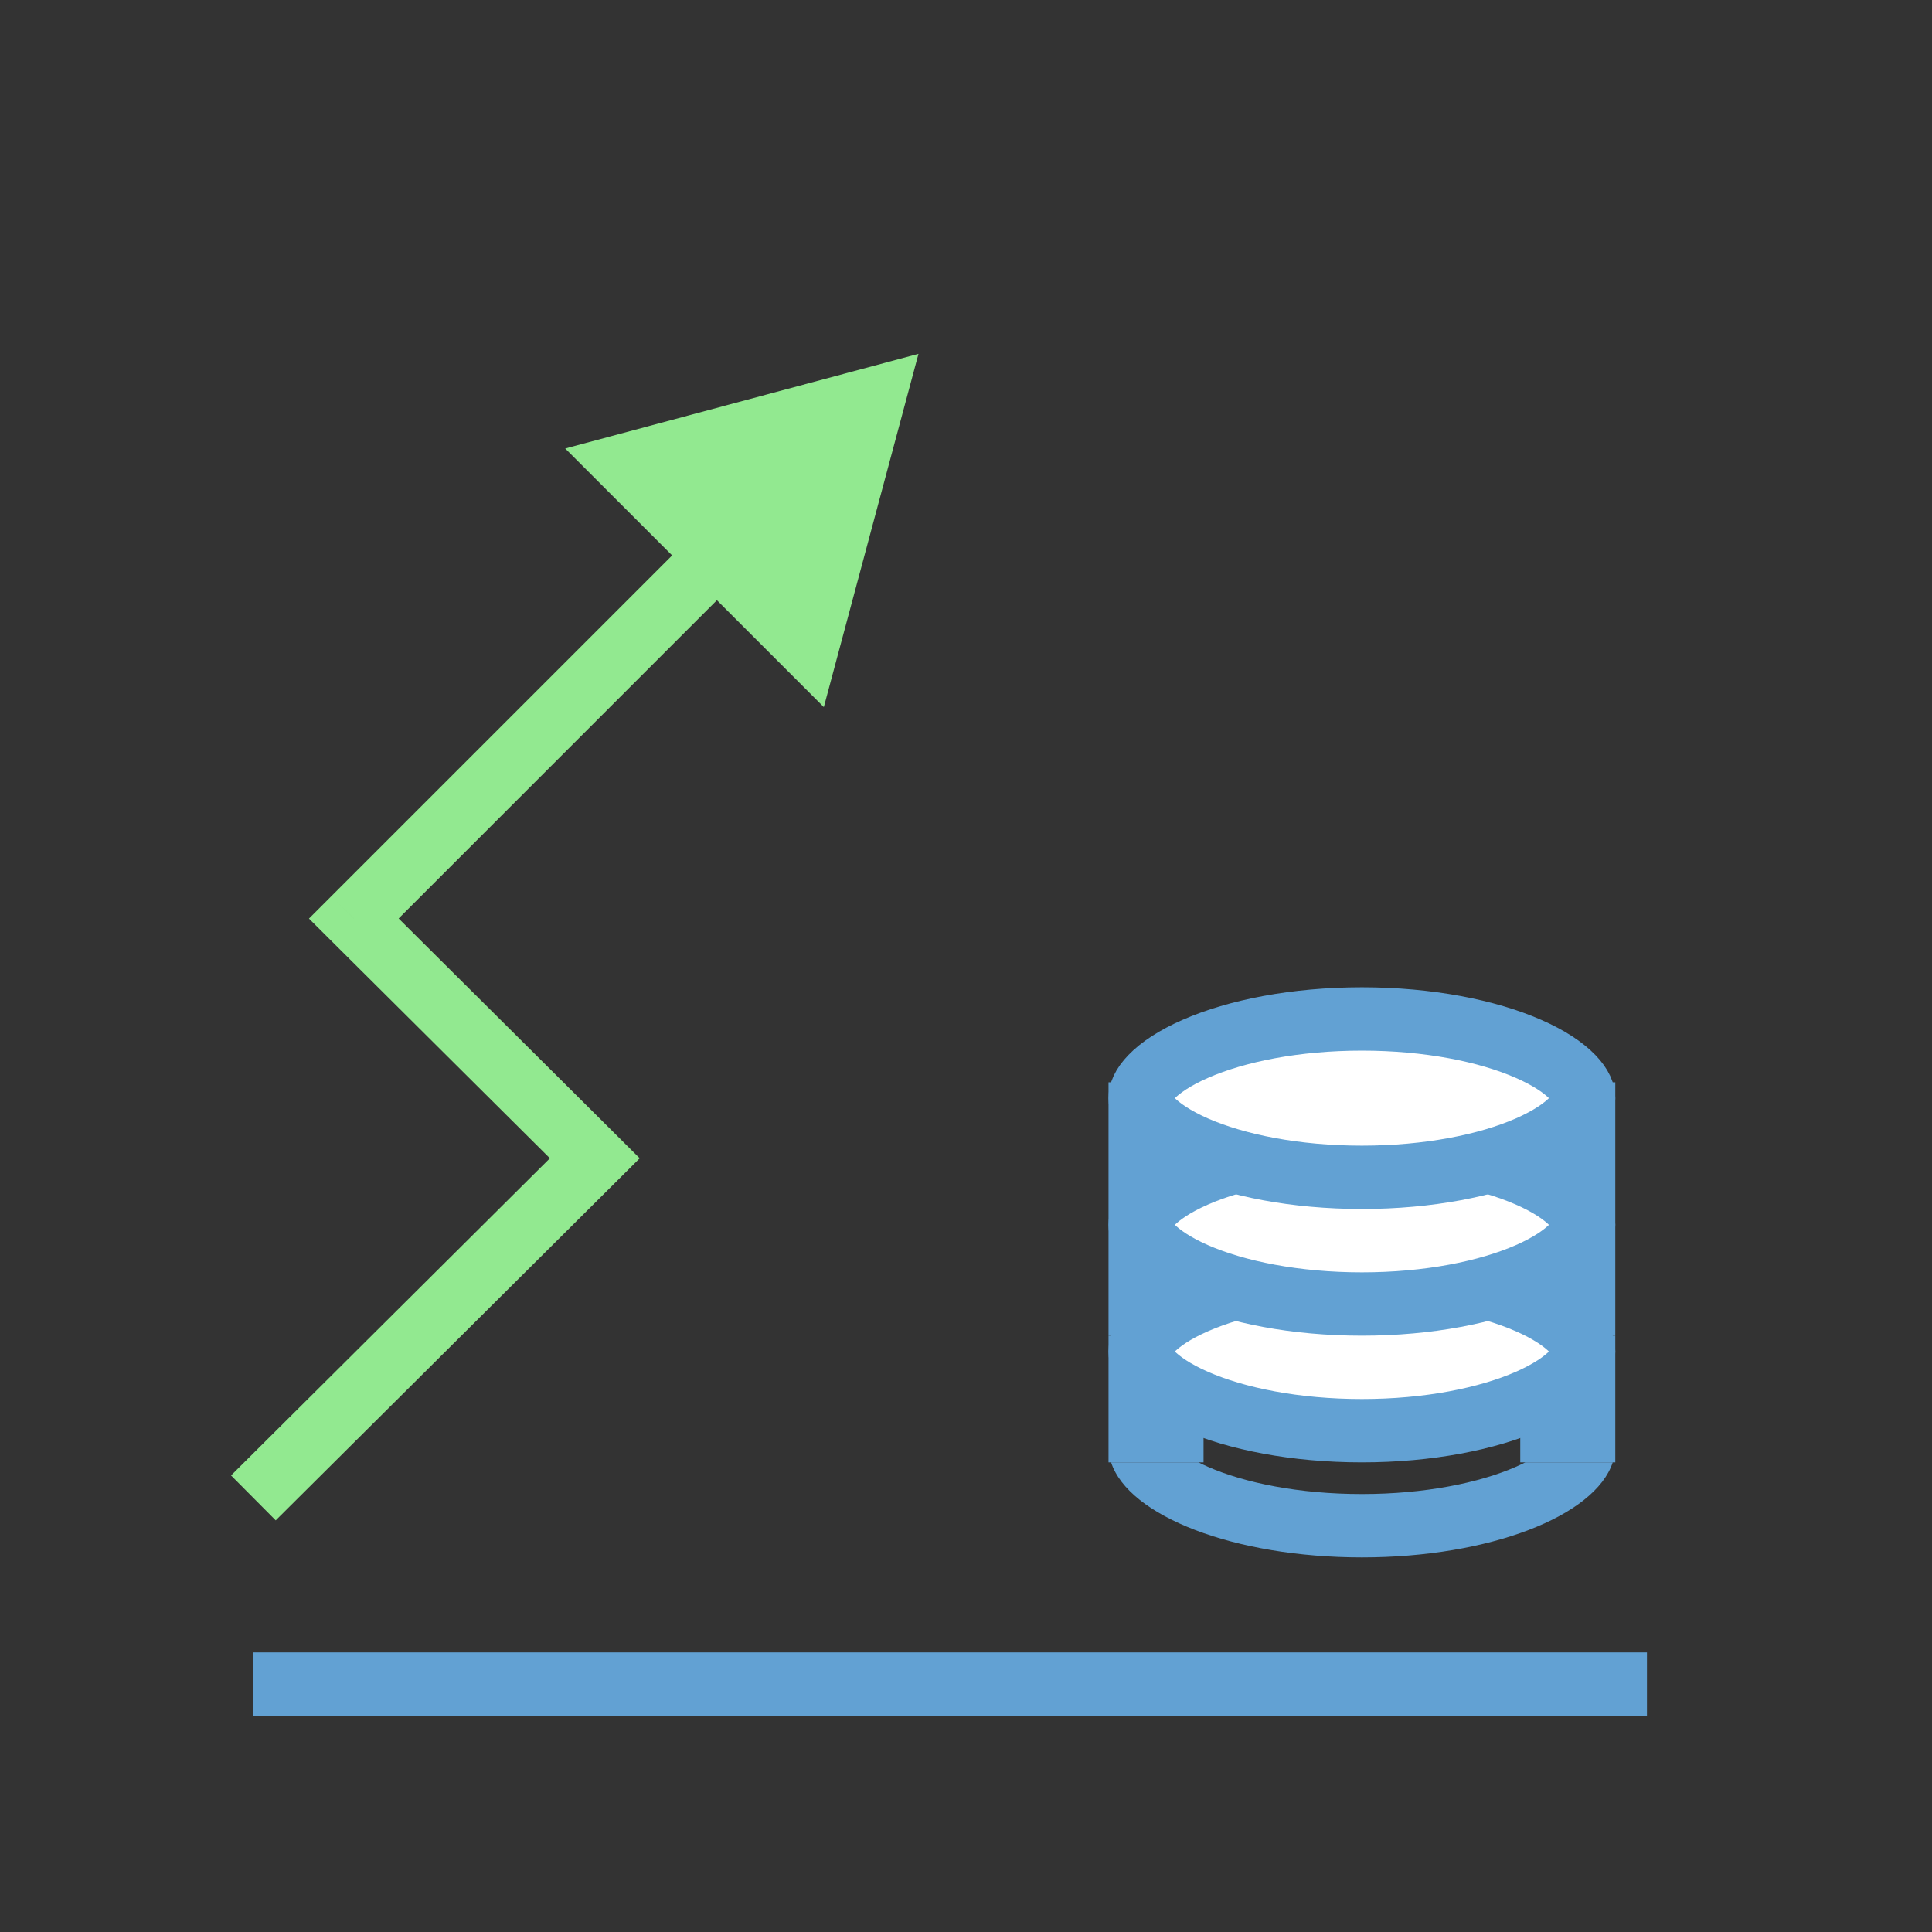 <?xml version="1.0" encoding="UTF-8"?> <svg xmlns="http://www.w3.org/2000/svg" width="61" height="61" viewBox="0 0 61 61" fill="none"><rect x="0" y="0" width="61" height="61" fill="#333333" stroke="none"/> <line x1="8" y1="53.172" x2="52" y2="53.172" stroke="#62A1D3" stroke-width="2"></line> <path d="M18.78 36.571L19.486 37.28L20.198 36.571L19.486 35.862L18.78 36.571ZM11.171 29.002L10.464 28.294L9.755 29.003L10.466 29.711L11.171 29.002ZM29 11.172L17.846 14.161L26.011 22.326L29 11.172ZM8.705 48.003L19.486 37.28L18.075 35.862L7.295 46.585L8.705 48.003ZM19.486 35.862L11.876 28.293L10.466 29.711L18.075 37.28L19.486 35.862ZM11.878 29.709L23.343 18.243L21.929 16.829L10.464 28.294L11.878 29.709Z" fill="#92E990"></path> <path fill-rule="evenodd" clip-rule="evenodd" d="M35.081 46.172C35.636 47.868 38.97 49.172 43 49.172C47.03 49.172 50.364 47.868 50.919 46.172H48.158C48.065 46.219 47.965 46.267 47.855 46.315C46.715 46.814 45 47.172 43 47.172C41 47.172 39.285 46.814 38.145 46.315C38.035 46.267 37.935 46.219 37.842 46.172H35.081Z" fill="#62A1D3"></path> <path fill-rule="evenodd" clip-rule="evenodd" d="M35.081 42.172C35.636 43.868 38.97 45.172 43 45.172C47.03 45.172 50.364 43.868 50.919 42.172H48.158C48.065 42.219 47.965 42.267 47.855 42.315C46.715 42.814 45 43.172 43 43.172C41 43.172 39.285 42.814 38.145 42.315C38.035 42.267 37.935 42.219 37.842 42.172H35.081Z" fill="#62A1D3"></path> <path fill-rule="evenodd" clip-rule="evenodd" d="M35.081 38.172C35.636 39.868 38.97 41.172 43 41.172C47.03 41.172 50.364 39.868 50.919 38.172H48.158C48.065 38.219 47.965 38.267 47.855 38.315C46.715 38.814 45 39.172 43 39.172C41 39.172 39.285 38.814 38.145 38.315C38.035 38.267 37.935 38.219 37.842 38.172H35.081Z" fill="#62A1D3"></path> <rect x="48" y="42.172" width="3" height="4" fill="#62A1D3"></rect> <rect x="48" y="38.172" width="3" height="4" fill="#62A1D3"></rect> <rect x="48" y="34.172" width="3" height="4" fill="#62A1D3"></rect> <rect x="35" y="42.172" width="3" height="4" fill="#62A1D3"></rect> <rect x="35" y="38.172" width="3" height="4" fill="#62A1D3"></rect> <rect x="35" y="34.172" width="3" height="4" fill="#62A1D3"></rect> <path d="M50 42.672C50 42.825 49.934 43.049 49.652 43.34C49.367 43.635 48.904 43.947 48.256 44.231C46.962 44.797 45.105 45.172 43 45.172C40.895 45.172 39.038 44.797 37.744 44.231C37.096 43.947 36.633 43.635 36.348 43.34C36.066 43.049 36 42.825 36 42.672C36 42.52 36.066 42.296 36.348 42.005C36.633 41.709 37.096 41.397 37.744 41.114C39.038 40.547 40.895 40.172 43 40.172C45.105 40.172 46.962 40.547 48.256 41.114C48.904 41.397 49.367 41.709 49.652 42.005C49.934 42.296 50 42.52 50 42.672Z" fill="white" stroke="#62A1D3" stroke-width="2"></path> <path d="M50 38.672C50 38.825 49.934 39.049 49.652 39.34C49.367 39.635 48.904 39.947 48.256 40.231C46.962 40.797 45.105 41.172 43 41.172C40.895 41.172 39.038 40.797 37.744 40.231C37.096 39.947 36.633 39.635 36.348 39.34C36.066 39.049 36 38.825 36 38.672C36 38.52 36.066 38.296 36.348 38.005C36.633 37.709 37.096 37.397 37.744 37.114C39.038 36.547 40.895 36.172 43 36.172C45.105 36.172 46.962 36.547 48.256 37.114C48.904 37.397 49.367 37.709 49.652 38.005C49.934 38.296 50 38.52 50 38.672Z" fill="white" stroke="#62A1D3" stroke-width="2"></path> <path d="M50 34.672C50 34.825 49.934 35.049 49.652 35.34C49.367 35.635 48.904 35.947 48.256 36.231C46.962 36.797 45.105 37.172 43 37.172C40.895 37.172 39.038 36.797 37.744 36.231C37.096 35.947 36.633 35.635 36.348 35.34C36.066 35.049 36 34.825 36 34.672C36 34.52 36.066 34.296 36.348 34.005C36.633 33.709 37.096 33.397 37.744 33.114C39.038 32.547 40.895 32.172 43 32.172C45.105 32.172 46.962 32.547 48.256 33.114C48.904 33.397 49.367 33.709 49.652 34.005C49.934 34.296 50 34.52 50 34.672Z" fill="white" stroke="#62A1D3" stroke-width="2"></path> </svg> 